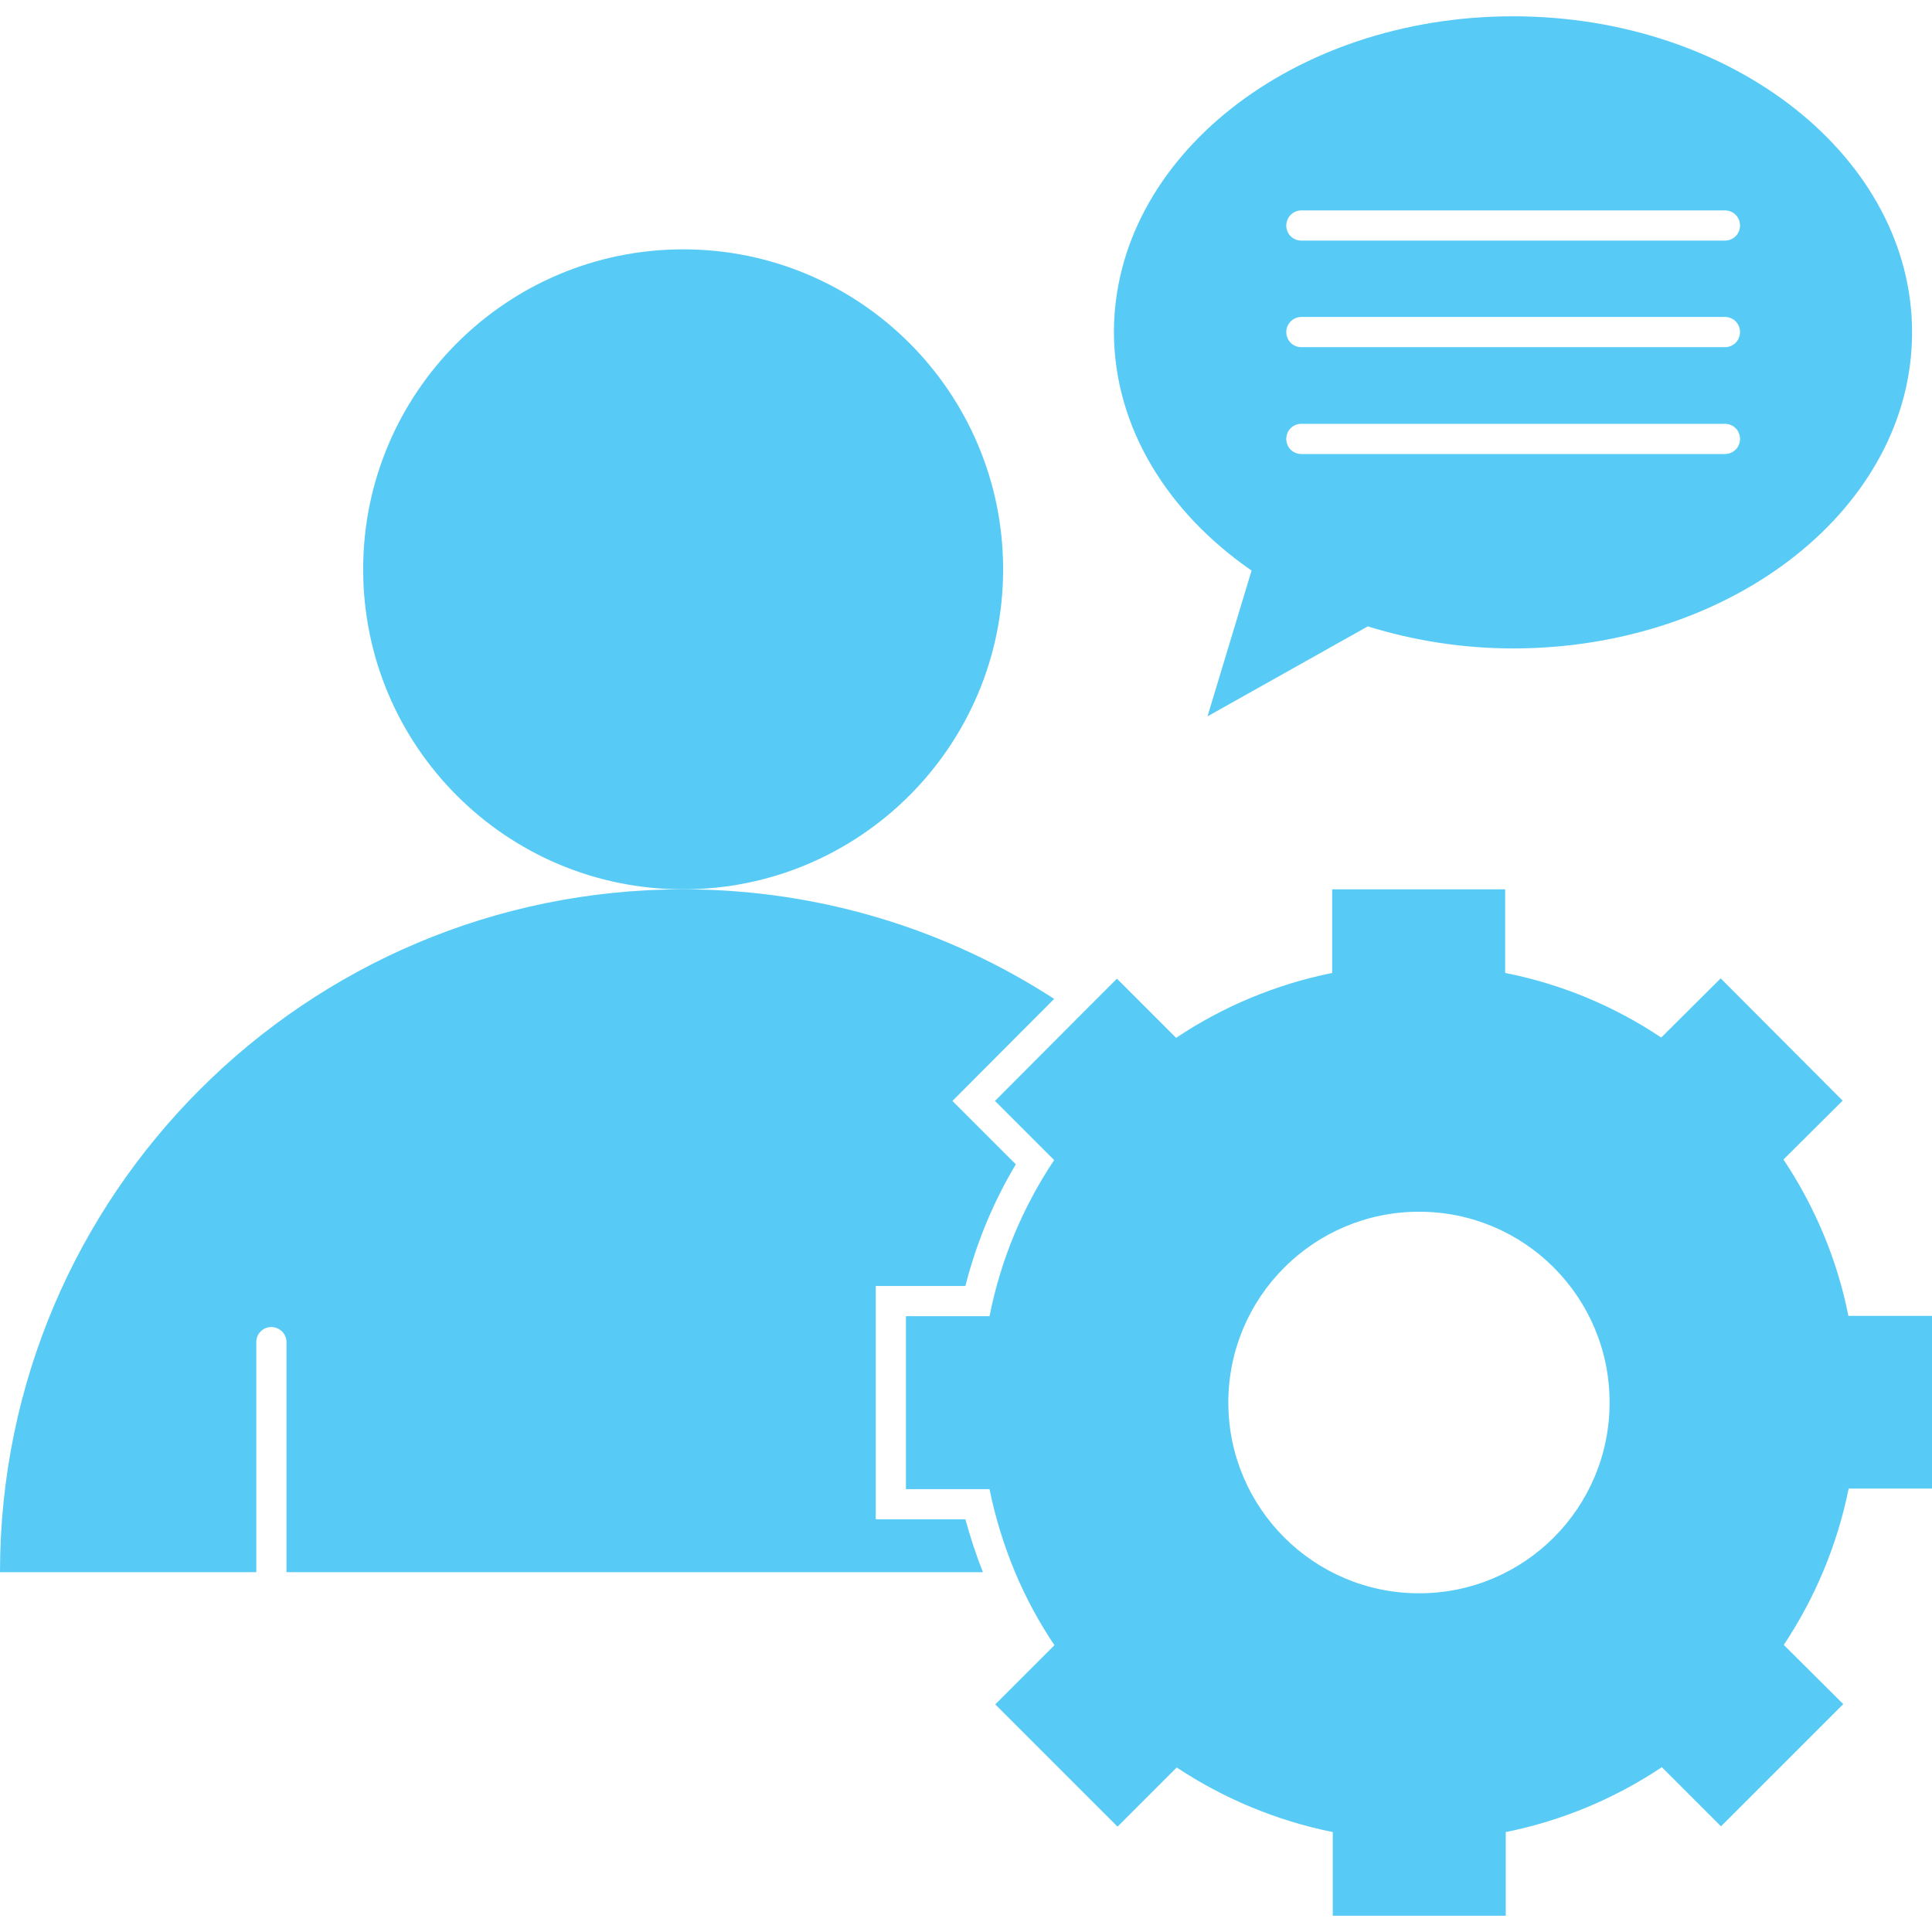 <svg xmlns="http://www.w3.org/2000/svg" viewBox="0 0 64 64" id="Customer"><path d="M61.23 43.59c-.37-1.88-1.12-3.63-2.15-5.18l1.96-1.95L57 32.41l-1.97 1.96c-1.54-1.03-3.29-1.77-5.17-2.14v-2.77h-5.73v2.77c-1.88.38-3.63 1.12-5.17 2.15L37 32.42l-1.24 1.24-2.8 2.81 1.96 1.96c-1.03 1.54-1.77 3.29-2.14 5.17h-2.77v5.73h2.77c.19.95.48 1.87.84 2.74.36.86.8 1.67 1.31 2.43l-1.96 1.96 4.05 4.05 1.96-1.96c1.54 1.02 3.29 1.76 5.17 2.14v2.77h5.73v-2.77c1.88-.38 3.63-1.12 5.17-2.15l1.96 1.96 4.05-4.05-1.97-1.96c1.03-1.55 1.77-3.3 2.15-5.18H64v-5.72H61.23zM47.01 52.78c-3.49 0-6.32-2.83-6.32-6.32 0-3.49 2.83-6.32 6.32-6.32 3.49 0 6.31 2.83 6.31 6.32C53.32 49.95 50.5 52.78 47.01 52.78zM22.63 29.46c5.85 0 10.6-4.75 10.6-10.6 0-5.85-4.74-10.6-10.6-10.6-5.85 0-10.6 4.75-10.6 10.6C12.03 24.71 16.77 29.46 22.63 29.46z" fill="#57cbf6" class="color000000 svgShape"></path><path d="M29.01 50.33V42.6h2.97c.36-1.42.92-2.77 1.67-4.03l-2.1-2.1 3.37-3.38c-3.53-2.29-7.76-3.63-12.29-3.63C10.13 29.46 0 39.59 0 52.08h8.49v-7.62c0-.28.22-.5.5-.5.27 0 .5.22.5.5v7.62h23.07c-.23-.58-.42-1.17-.58-1.75H29.01zM41.46 18.9L40 23.73l5.31-2.98c1.49.46 3.11.73 4.81.73 7.3 0 13.22-4.69 13.22-10.47 0-5.78-5.92-10.47-13.22-10.47-7.3 0-13.22 4.69-13.22 10.47C36.91 14.16 38.68 16.98 41.46 18.9zM43.11 6.97h14.03c.28 0 .5.22.5.5 0 .28-.22.5-.5.5H43.11c-.28 0-.5-.22-.5-.5C42.61 7.2 42.83 6.97 43.11 6.97zM43.11 10.5h14.03c.28 0 .5.22.5.5 0 .28-.22.5-.5.5H43.11c-.28 0-.5-.22-.5-.5C42.61 10.73 42.83 10.5 43.11 10.5zM43.11 14.04h14.03c.28 0 .5.22.5.5 0 .28-.22.5-.5.5H43.11c-.28 0-.5-.22-.5-.5C42.61 14.26 42.83 14.04 43.11 14.04z" fill="#57cbf6" class="color000000 svgShape"></path></svg>